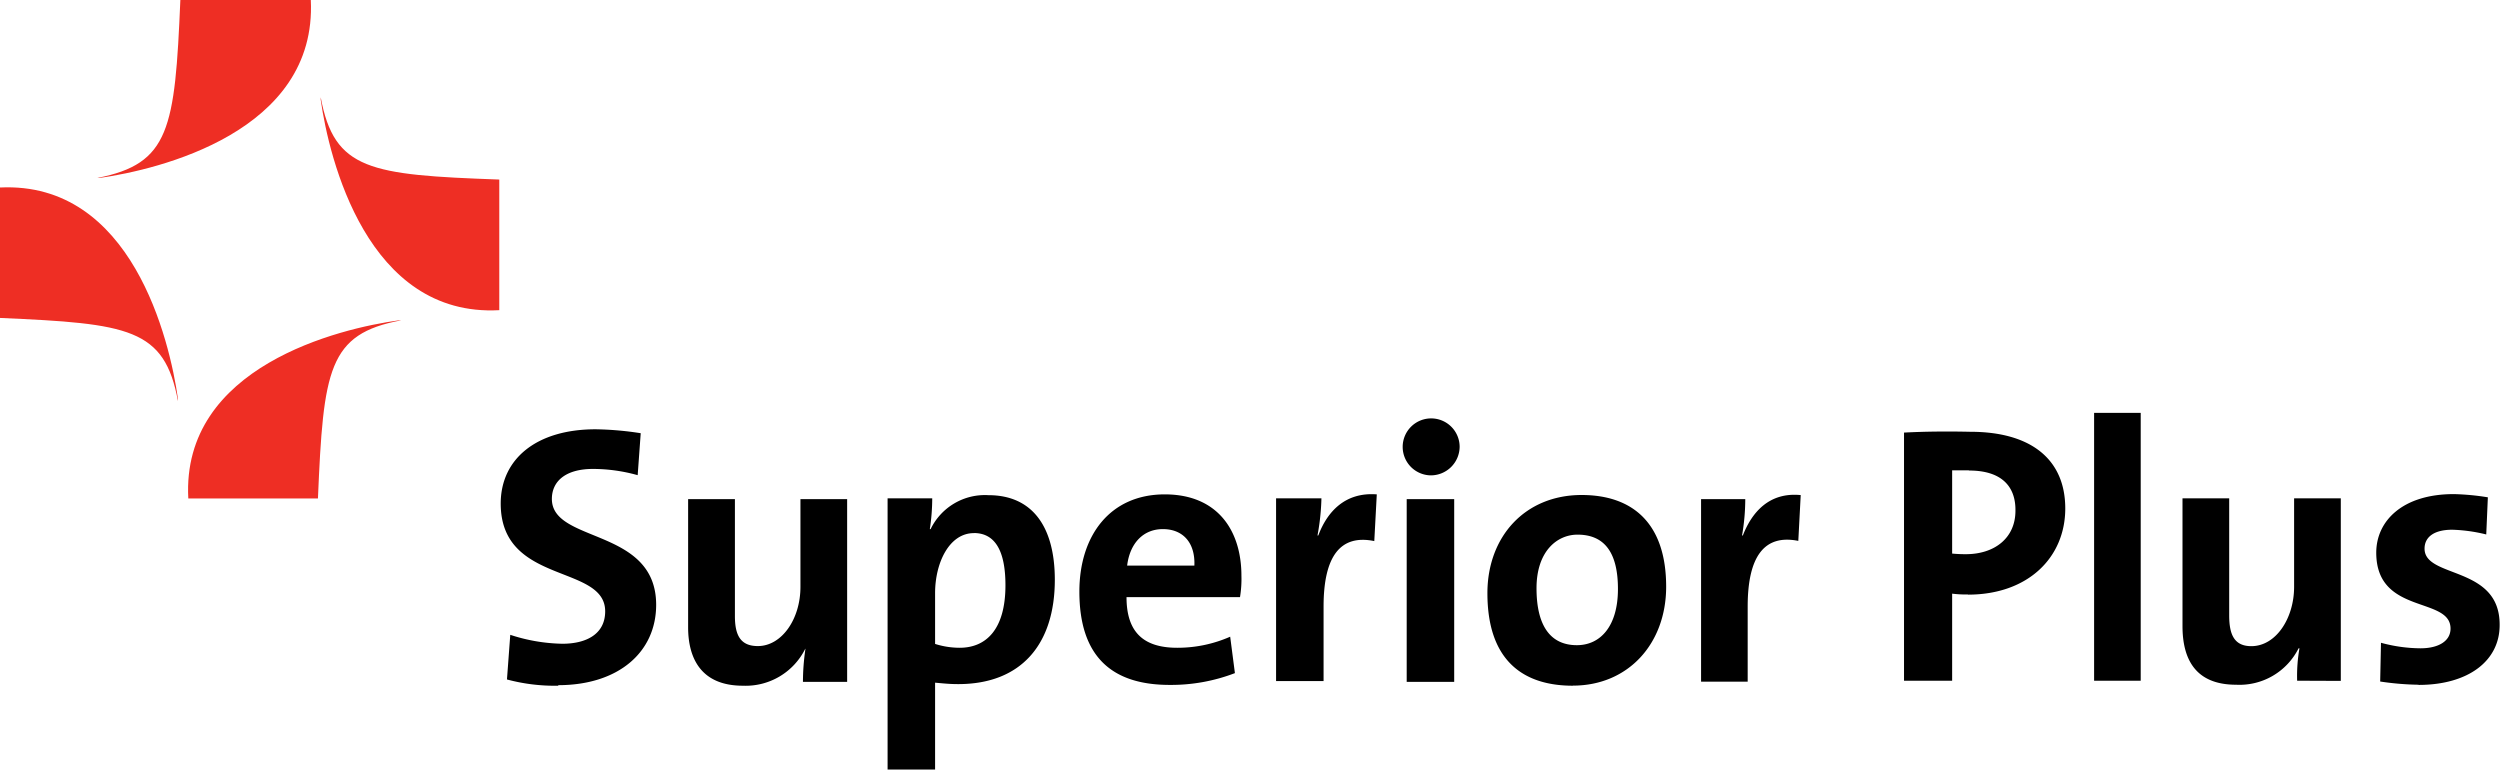 <svg id="Layer_1" data-name="Layer 1" xmlns="http://www.w3.org/2000/svg" viewBox="0 0 280 86.19"><g id="Clip-Path:_Page_1" data-name="Clip-Path: Page 1"><g id="Page_1" data-name="Page 1"><path id="Path_3" data-name="Path 3" d="M234.54,46.24h5.22v30h-5.22ZM62.55,76.8a20.66,20.66,0,0,1-5.77-.7l.37-5a19.7,19.7,0,0,0,5.84,1c2.66,0,4.79-1.07,4.79-3.63,0-5.32-11.7-2.93-11.7-12.07,0-5,4-8.32,10.63-8.32a35.54,35.54,0,0,1,5.05.44l-.34,4.7a18.68,18.68,0,0,0-5-.7c-3.11,0-4.61,1.41-4.61,3.36,0,5,11.68,3.18,11.68,11.86,0,5.25-4.16,9-11,9Zm27.38-.43a25.47,25.47,0,0,1,.27-3.63v-.1a7.45,7.45,0,0,1-7,4.16c-4.62,0-6.13-3-6.13-6.54V55.9h5.24V69c0,2.13.61,3.36,2.57,3.36,2.66,0,4.77-3,4.77-6.63V55.9h5.23V76.37Zm17.36.25c-1,0-1.75-.09-2.56-.16v9.73H99.41V55.81h5a23.17,23.17,0,0,1-.27,3.45h.09a6.75,6.75,0,0,1,6.48-3.8c4.86,0,7.43,3.46,7.43,9.48,0,7.18-3.73,11.68-10.82,11.68Zm1.78-16.91c-2.73,0-4.34,3.28-4.34,6.73v5.68a9.12,9.12,0,0,0,2.75.43c2.92,0,5.13-2,5.13-7,0-3.82-1.14-5.85-3.54-5.85Zm29.78,7.17H126.17c0,3.9,1.87,5.67,5.68,5.67a14.62,14.62,0,0,0,5.93-1.24l.53,4.08A19.94,19.94,0,0,1,131,76.71c-6.57,0-10.11-3.27-10.11-10.45,0-6.29,3.45-10.89,9.56-10.89,5.94,0,8.59,4.07,8.59,9.12a12.52,12.52,0,0,1-.16,2.39Zm-8.61-7.62c-2.2,0-3.7,1.59-4,4.09h7.53C133.88,60.76,132.47,59.26,130.24,59.26Zm23.68,1.34q-5.68-1.16-5.68,7.34v8.34h-5.32V55.81H148a26,26,0,0,1-.44,4.16h.09c1-2.66,3-4.87,6.55-4.6Zm3.63-4.7h5.32V76.37h-5.32Zm2.66-2.66a3.19,3.19,0,1,1,3.27-3.2A3.23,3.23,0,0,1,160.21,53.24ZM176.16,76.8c-5.75,0-9.57-3-9.57-10.36,0-6.38,4.25-11,10.55-11,5.75,0,9.47,3.2,9.47,10.27,0,6.38-4.25,11.08-10.45,11.08Zm.52-16.92c-2.29,0-4.59,1.86-4.59,6s1.51,6.38,4.52,6.38c2.64,0,4.6-2.13,4.6-6.29C181.21,62,179.79,59.88,176.68,59.88Zm24.73.7q-5.67-1.14-5.67,7.36v8.41h-5.22V55.9h4.95a24,24,0,0,1-.36,4.07h.09c1-2.57,2.93-4.87,6.48-4.52Zm19,6a12.34,12.34,0,0,1-1.77-.09v9.75h-5.39V48.45q3.36-.18,7.43-.09c6.82,0,10.63,3.11,10.63,8.59s-4.16,9.65-10.9,9.65Zm.09-13.9h-1.86V62c.53.05,1,.07,1.52.07,3.27,0,5.57-1.84,5.57-4.86C225.77,54.47,224.17,52.7,220.54,52.7Zm36.78,23.56a17.93,17.93,0,0,1,.26-3.63h-.1a7.4,7.4,0,0,1-7,4.08c-4.6,0-6-2.93-6-6.56V55.81h5.23V68.92c0,2.12.54,3.45,2.48,3.45,2.75,0,4.79-3.11,4.79-6.65V55.81h5.23V76.26Zm13.57.45a31.48,31.48,0,0,1-4.27-.36l.09-4.34a17.11,17.11,0,0,0,4.43.62c2,0,3.36-.8,3.36-2.21,0-3.63-8.32-1.5-8.32-8.5,0-3.54,2.93-6.56,8.68-6.56a27.42,27.42,0,0,1,3.82.36l-.18,4.16a17.77,17.77,0,0,0-3.82-.53c-2,0-3.09.8-3.09,2.12,0,3.36,8.41,1.86,8.41,8.5C280,74,276.46,76.71,270.89,76.71Z" fill-rule="evenodd"/><path id="Path_8" data-name="Path 8" d="M34.81,0c.73,14.79-17.09,19-23.65,19.93H10.9C19,18.34,19.59,14.45,20.2,0ZM0,21c14.79-.71,19,17.1,19.93,23.65v.27c-1.5-8.15-5.5-8.68-19.93-9.31ZM21.09,55.83c-.8-14.8,17-19.06,23.56-19.95h.27c-8.15,1.52-8.7,5.5-9.31,19.95ZM55.92,34.74c-14.81.8-19.06-17-20-23.56V10.9c1.52,8.16,5.5,8.69,20,9.21Z" fill="#ee2e24"/></g></g></svg>